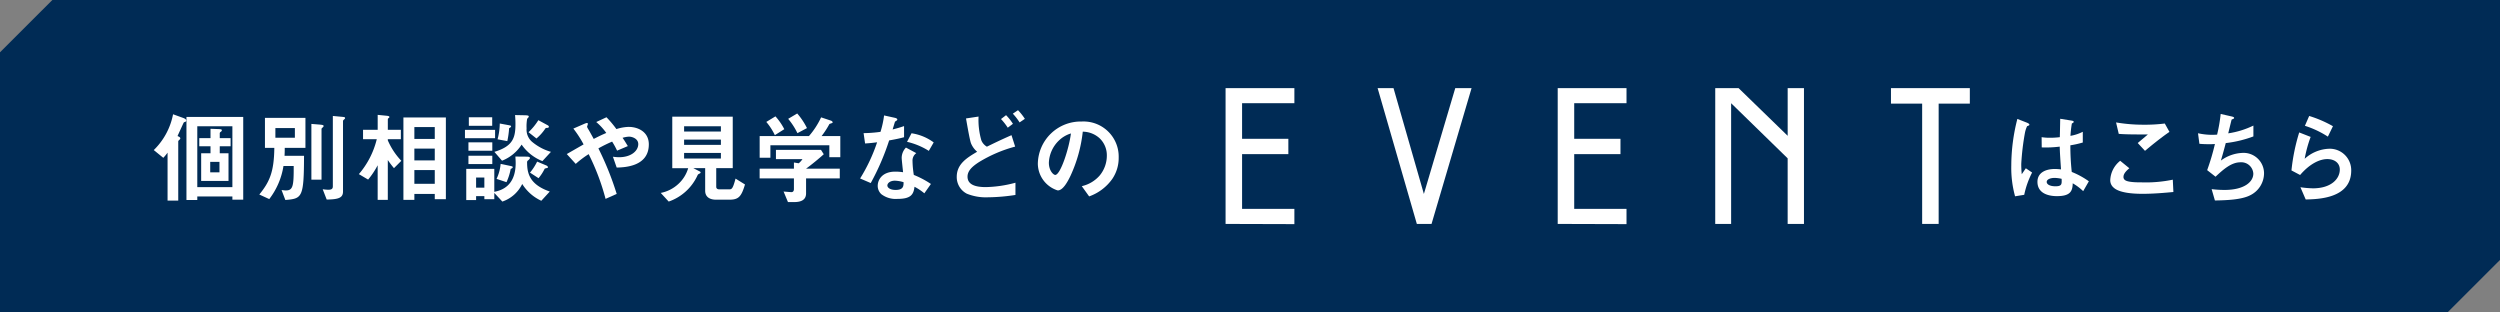 <svg xmlns="http://www.w3.org/2000/svg" viewBox="0 0 478 59.703"><rect x="0" y="0" width="478" height="59.703" fill="#808080" stroke="none"/><defs><style>.cls-1{fill:#002b55;}.cls-2{fill:#fff;}</style></defs><g id="レイヤー_2" data-name="レイヤー 2"><g id="レイヤー_1-2" data-name="レイヤー 1"><path class="cls-1" d="M10.008,0H478V49.7L467.992,59.7H0v-49.7Z"/><path class="cls-2" d="M35.422,23.293c-.229.076-.248.1-.3.152-.018.019-1.026,2.225-1.178,2.567.285.114.532.247.532.436a.307.307,0,0,1-.095.21c-.19.171-.3.266-.3.38V38.35H32.038V29.187a8.106,8.106,0,0,1-.818.988L29.4,28.692a12.93,12.93,0,0,0,3.688-6.844l1.939.7c.457.171.571.323.571.494A.24.24,0,0,1,35.422,23.293Zm9.011,14.886V37.57H37.722v.666H35.65V22.361H46.505V38.179Zm0-14.031H37.722V35.784h6.711ZM42.018,27.97V29.3h1.674v5.3H38.463V29.3H40.25V27.97H38.1V26.41H40.25V24.624l1.541.056c.3.02.627.02.627.21a.353.353,0,0,1-.171.285c-.114.076-.229.171-.229.3v.931h2.073v1.56Zm-.056,2.985H40.193v2h1.769Z"/><path class="cls-2" d="M54.442,28.274c0,.913-.019,1.159-.038,1.521H58.13c-.019,8.022-.361,8.175-3.574,8.441l-.722-1.9c.209.018.589.076.8.076,1.388,0,1.54-.818,1.521-4.677H54.2a13.942,13.942,0,0,1-2.719,6.331l-1.9-.875c1.958-2.414,2.814-4.3,2.87-8.916H50.658V22.532H58.4v5.742Zm1.939-3.783H52.654v1.844h3.727Zm5.285-.1c-.076.058-.19.171-.19.267v9.7H59.537V23.692l1.407.114c.7.057.931.1.931.285C61.875,24.206,61.761,24.32,61.666,24.4Zm4.107-1.539c-.038.038-.19.171-.19.284v13.5c0,1.236-.951,1.483-3.118,1.521L61.7,36.182a10.067,10.067,0,0,0,1.027.1c.7,0,.912-.19.912-.665V22.171l1.407.134c.837.075.932.075.932.284C65.982,22.685,65.868,22.78,65.773,22.856Z"/><path class="cls-2" d="M75.327,32.152a17.666,17.666,0,0,1-1.179-1.559v7.624H72.209V31.6a15.312,15.312,0,0,1-1.825,2.737l-1.768-1.045a16.071,16.071,0,0,0,3.422-6.674H69.414V24.813h2.8V21.962l1.73.171c.115.019.514.038.514.247,0,.038-.019.1-.115.171s-.19.152-.19.209v2.053h2.491v1.806H74.148v.21a13.2,13.2,0,0,0,2.586,3.917Zm7.8,5.932V37.077h-3.9v1.14H77.133V22.456h8.118V38.084Zm0-13.784h-3.9v2.263h3.9Zm0,4.107h-3.9v2.262h3.9Zm0,4.107h-3.9v2.623h3.9Z"/><path class="cls-2" d="M88.9,26.43v-1.6h5.76v1.6Zm14.6,11.958a8.443,8.443,0,0,1-3.65-3.213,6.582,6.582,0,0,1-3.8,3.365L94.51,36.886v1.2h-1.9v-.589H91.03v.76H89.148v-5.97H94.51v4.392c1.178-.247,4.087-.951,4.087-5.513,0-.476-.038-.932-.057-1.236l2.034.019c.589,0,.742.075.742.247,0,.152-.095.247-.324.456a.435.435,0,0,0-.209.456c0,2.092.533,4.2,4.334,5.514ZM89.566,28.825V27.209h4.563v1.616Zm0,2.548v-1.6h4.563v1.6Zm.077-7.32V22.418H94.11v1.635Zm2.965,9.887H91.03v1.938h1.578Zm11.1-3.138a8.716,8.716,0,0,1-3.974-3.155,7.817,7.817,0,0,1-3.745,3.079l-1.464-1.692c3.536-1.064,4.031-2.68,4.031-5.342,0-.647-.039-1.236-.077-1.692l1.9.038c.513.019.722.058.722.229a.312.312,0,0,1-.094.209,2.218,2.218,0,0,1-.21.227,8.05,8.05,0,0,0-.114,1.845,3.07,3.07,0,0,0,1.026,2.547,9.877,9.877,0,0,0,3.632,1.939Zm-6.065,1.5a10.326,10.326,0,0,1-.8,2.529l-1.9-.628a8.481,8.481,0,0,0,.78-2.87l1.9.4c.286.057.418.114.418.228C98.045,32.114,97.8,32.228,97.646,32.3Zm-.3-7.8A16.407,16.407,0,0,1,97,26.981l-1.863-.342a12.485,12.485,0,0,0,.418-3.023l1.749.323c.267.057.418.095.418.209C97.722,24.3,97.494,24.433,97.342,24.509Zm7.338-.056c-.285.018-.323.018-.418.133a8.736,8.736,0,0,1-1.692,1.9l-1.521-1.2a11.4,11.4,0,0,0,1.882-2.3l1.788.969c.076.038.227.153.227.286C104.946,24.415,104.757,24.433,104.68,24.453Zm-.189,7.7c-.134.02-.247.076-.343.1a8.714,8.714,0,0,1-1.179,1.824l-1.635-1.064A10.477,10.477,0,0,0,102.7,30.9l1.768.742c.095.038.3.19.3.323C104.775,32.076,104.68,32.114,104.491,32.152Z"/><path class="cls-2" d="M117.911,32.039l-.722-2.073a8.353,8.353,0,0,0,1.179.095c2.281,0,3.668-1.2,3.668-2.509,0-1.046-1.159-1.426-1.768-1.426a4.912,4.912,0,0,0-1.235.228c.266.361.57.855,1.008,1.578l-2.054.874a14.519,14.519,0,0,0-.95-1.73,27.232,27.232,0,0,0-2.624,1.293,57.152,57.152,0,0,1,3.5,8.708l-2.129.95a43.555,43.555,0,0,0-3.232-8.556,18.426,18.426,0,0,0-2.472,1.864l-1.71-1.882c.266-.153.57-.324,3.212-1.844a20.048,20.048,0,0,0-1.957-3.023l2.015-.875c.228-.095.76-.362.76-.019,0,.095-.152.475-.152.57a2.883,2.883,0,0,0,.247.476c.133.19.7,1.235,1.026,1.825,1.027-.533,1.6-.8,2.4-1.141A11.034,11.034,0,0,0,114,23.331l1.958-.913a20.58,20.58,0,0,1,1.9,2.262,8.325,8.325,0,0,1,2.337-.418c1.806,0,3.86.951,3.86,3.347C124.052,31.867,119.394,32,117.911,32.039Z"/><path class="cls-2" d="M139.472,38.179H136.9c-1.255,0-2.072-.571-2.072-1.711V32.152H132.57l1.255.647a.257.257,0,0,1,.133.19.2.2,0,0,1-.115.152c-.36.19-.38.19-.475.38a9.457,9.457,0,0,1-5.513,5.019l-1.521-1.654a6.877,6.877,0,0,0,3.384-1.73,6.6,6.6,0,0,0,1.863-3h-3.042V22.305H140.1v9.847h-3.156v3.555c0,.362.267.495.571.495H139.4c.475,0,.7,0,1.236-2.053l1.806,1.122C141.753,37.59,141.22,38.179,139.472,38.179Zm-1.635-14.031H130.8v1.007h7.035Zm0,2.548H130.8V27.7h7.035Zm0,2.548H130.8v1.064h7.035Z"/><path class="cls-2" d="M158.57,30.061V27.78H147.3v2.376h-2.053V26.012h9.43a15.228,15.228,0,0,0,2.319-3.574l1.882.627c.114.038.324.171.324.323a.11.11,0,0,1-.077.114c-.057.057-.476.152-.551.229a16.413,16.413,0,0,1-1.483,2.281h3.575v4.049Zm-4.449,4.05v2.87c0,1.331-1.1,1.654-2.262,1.654h-1.2l-.837-2.015c.229.019,1.293.114,1.521.114.323,0,.456-.285.456-.57V34.111h-6.558V32.248H151.8v-1.18l.913.153a3.458,3.458,0,0,0,.722-.8H148.36V28.654h8.613l.532.837c-.855.779-2.357,2.015-3.384,2.757h6.445v1.863Zm-5.97-8.27a11.592,11.592,0,0,0-1.635-2.529l1.749-1.065a11.542,11.542,0,0,1,1.692,2.453Zm4.316-.381a13.1,13.1,0,0,0-1.768-2.738l1.73-1.026a13.128,13.128,0,0,1,1.863,2.795Z"/><path class="cls-2" d="M170.005,26.848A46.466,46.466,0,0,1,166.487,35l-2.035-.875a32.564,32.564,0,0,0,3.252-6.92c-.875.114-1.407.172-2.3.228l-.285-1.977a25.325,25.325,0,0,0,3.232-.247,18.227,18.227,0,0,0,.685-3.137l2.072.456c.095.019.456.115.456.324,0,.189-.323.3-.437.418-.019.019-.381,1.235-.456,1.483,1.121-.286,1.692-.475,2.186-.646v2.128C172.209,26.41,171.62,26.563,170.005,26.848Zm6.729,10.114a10.436,10.436,0,0,0-1.882-1.255c-.171,1.521-.741,2.32-3.232,2.32a4.514,4.514,0,0,1-3.1-.894,2.152,2.152,0,0,1-.7-1.616c0-1.026.741-2.7,3.365-2.7a9.468,9.468,0,0,1,1.483.114c-.038-.438-.266-2.377-.266-2.776a2.878,2.878,0,0,1,.817-1.94l1.977,1.066a1.74,1.74,0,0,0-.722,1.52,18.834,18.834,0,0,0,.247,2.643,17.472,17.472,0,0,1,3.27,1.73Zm-5.627-2.415c-.989,0-1.444.533-1.444.913,0,.418.531.855,1.577.855,1.54,0,1.521-.8,1.521-1.482A6.383,6.383,0,0,0,171.107,34.547Zm6.482-5.7a13.416,13.416,0,0,0-4.163-1.73l.856-1.635a9.407,9.407,0,0,1,4.24,1.749Z"/><path class="cls-2" d="M188.9,37.723a9.665,9.665,0,0,1-4.031-.684,3.563,3.563,0,0,1-1.939-3.232c0-2.453,1.958-3.651,3.9-4.792a4.249,4.249,0,0,1-1.16-1.578c-.266-.646-.8-3.859-.97-4.79l2.4-.362a14.11,14.11,0,0,0,.532,4.544,2.465,2.465,0,0,0,1.065,1.216c1.122-.551,2.547-1.254,4.7-2.2l.7,2.186a26.148,26.148,0,0,0-6.92,2.966c-1.236.8-2.186,1.635-2.186,2.775,0,1.54,1.5,2,3.479,2a23.055,23.055,0,0,0,5.684-.836v2.338A36.153,36.153,0,0,1,188.9,37.723Zm3.783-13.308a11.272,11.272,0,0,0-1.293-1.655l.97-.741a9.711,9.711,0,0,1,1.312,1.654Zm2.262-1.008a10.963,10.963,0,0,0-1.293-1.673l.989-.666a10.563,10.563,0,0,1,1.312,1.654Z"/><path class="cls-2" d="M212.673,34.205a9.187,9.187,0,0,1-4.43,3.347l-1.407-1.959a6.4,6.4,0,0,0,3.422-2.034,5.945,5.945,0,0,0,1.369-3.783,4.483,4.483,0,0,0-1.369-3.328,4.863,4.863,0,0,0-3.232-1.273,27.013,27.013,0,0,1-2.357,8.461c-.57,1.178-1.445,2.775-2.434,2.775a5.41,5.41,0,0,1-3.8-5.114,8.2,8.2,0,0,1,8.384-8.061,6.718,6.718,0,0,1,7.073,6.92A7.1,7.1,0,0,1,212.673,34.205Zm-10.229-7.319a6.23,6.23,0,0,0-1.9,4.22c0,1.541.875,2.339,1.217,2.339.988,0,2.623-4.962,3-7.928A5.622,5.622,0,0,0,202.444,26.886Z"/><path class="cls-2" d="M387.031,37.248l-1.749.284a20.456,20.456,0,0,1-.723-5.893,36.006,36.006,0,0,1,1.16-8.9l1.844.722c.057.019.457.19.457.38a.167.167,0,0,1-.076.133,2.732,2.732,0,0,1-.362.152,5.4,5.4,0,0,0-.417,1.293,48.1,48.1,0,0,0-.7,5.893,18.752,18.752,0,0,0,.095,2l.78-1.14,1.2.817A16.683,16.683,0,0,0,387.031,37.248Zm11.274-.7a10.123,10.123,0,0,0-2-1.5c-.037,1.464-.418,2.453-3,2.453-.551,0-3.745,0-3.745-2.738,0-1.711,1.5-2.453,3.345-2.453.38,0,.78.039,1.16.077-.152-2.263-.209-3.061-.247-4.354a21.139,21.139,0,0,1-3.441.152l-.019-1.958a10.011,10.011,0,0,0,1.711.114,15.3,15.3,0,0,0,1.769-.114c.037-1.426.037-1.635.075-3.518l2.129.342c.4.058.457.153.457.267,0,.095-.171.19-.362.3a22.211,22.211,0,0,0-.266,2.357,8.306,8.306,0,0,0,2.358-.779v2.053a17.778,17.778,0,0,1-2.376.533,46.451,46.451,0,0,0,.266,5.094,15.293,15.293,0,0,1,3.27,1.788Zm-5.475-2.528c-.894,0-1.5.322-1.5.76s.551.837,1.673.837c1.255,0,1.217-.438,1.179-1.426A6.488,6.488,0,0,0,392.83,34.016Z"/><path class="cls-2" d="M409.624,37.057c-1.693,0-4.41-.151-5.514-1.2a1.82,1.82,0,0,1-.627-1.484,4.983,4.983,0,0,1,1.9-3.63l1.748,1.426c-.475.4-1.121.988-1.121,1.635a.7.7,0,0,0,.266.607c.532.457,2.395.457,3.232.457a25.377,25.377,0,0,0,5.931-.513l.114,2.357C413.882,36.868,411.829,37.057,409.624,37.057Zm.5-8.213-1.389-1.5,1.94-1.635c-3.157,0-4.449-.02-5.571-.115l-.513-2.186a30.856,30.856,0,0,0,5.133.437,30.87,30.87,0,0,0,4.183-.228l.893,1.6C413.122,26.354,411.163,27.97,410.119,28.844Z"/><path class="cls-2" d="M430.222,37.342c-1.673.856-4.545.951-6.731.99l-.627-2.168a20.03,20.03,0,0,0,2.471.151c3.765,0,5.5-1.539,5.5-3.117a2.3,2.3,0,0,0-2.472-2.167c-1.749,0-3.308,1.406-4.753,2.756l-1.6-1.255a43.054,43.054,0,0,0,1.482-5c-.4.038-.817.038-1.179.038-.171,0-1.026,0-1.787-.076l-.266-2.015a12.752,12.752,0,0,0,2.662.3c.361,0,.684-.019.988-.037a30.138,30.138,0,0,0,.685-3.955l2.167.494c.133.038.4.114.4.247,0,.21-.247.21-.476.342-.1.362-.551,2.225-.646,2.625a16.567,16.567,0,0,0,4.81-1.484v2.073a22.224,22.224,0,0,1-5.285,1.273c-.152.59-.552,2.092-.932,3.347a7.392,7.392,0,0,1,4.03-1.464,3.915,3.915,0,0,1,4.221,3.839A4.712,4.712,0,0,1,430.222,37.342Z"/><path class="cls-2" d="M440.85,38.141,439.841,35.8a19.08,19.08,0,0,0,2.377.209c3.536,0,5.153-1.844,5.153-3.592,0-1.217-.97-2-2.4-2-1.311,0-3.232.761-5.19,3.043l-1.654-.875a37.052,37.052,0,0,1,1.483-7.263l2.186.856a24.3,24.3,0,0,0-1.141,4.182,7.312,7.312,0,0,1,4.677-1.92,4.1,4.1,0,0,1,4.221,4.163C449.557,37.97,443.207,38.084,440.85,38.141Zm4.24-12.015a18.02,18.02,0,0,0-4.392-2.073l.817-1.882a22.6,22.6,0,0,1,4.544,1.958Z"/><path class="cls-2" d="M247.486,42.853l-13.156-.038V16.85h13.156v2.885h-10v6.809h8.847v2.923h-8.847V39.93h10Z"/><path class="cls-2" d="M281.365,16.85,273.71,42.815H270.9L263.4,16.85h3.039l5.808,20.233,6-20.233Z"/><path class="cls-2" d="M310.989,42.853l-13.155-.038V16.85h13.155v2.885h-10v6.809h8.846v2.923h-8.846V39.93h10Z"/><path class="cls-2" d="M327.954,16.85h4.463l9.386,9.116V16.85h3.116V42.815H341.8V30.275l-10.809-10.54v23.08h-3.04Z"/><path class="cls-2" d="M376.632,16.85v2.962H370.67v23h-3.154v-23h-5.963V16.85Z"/></g></g></svg>